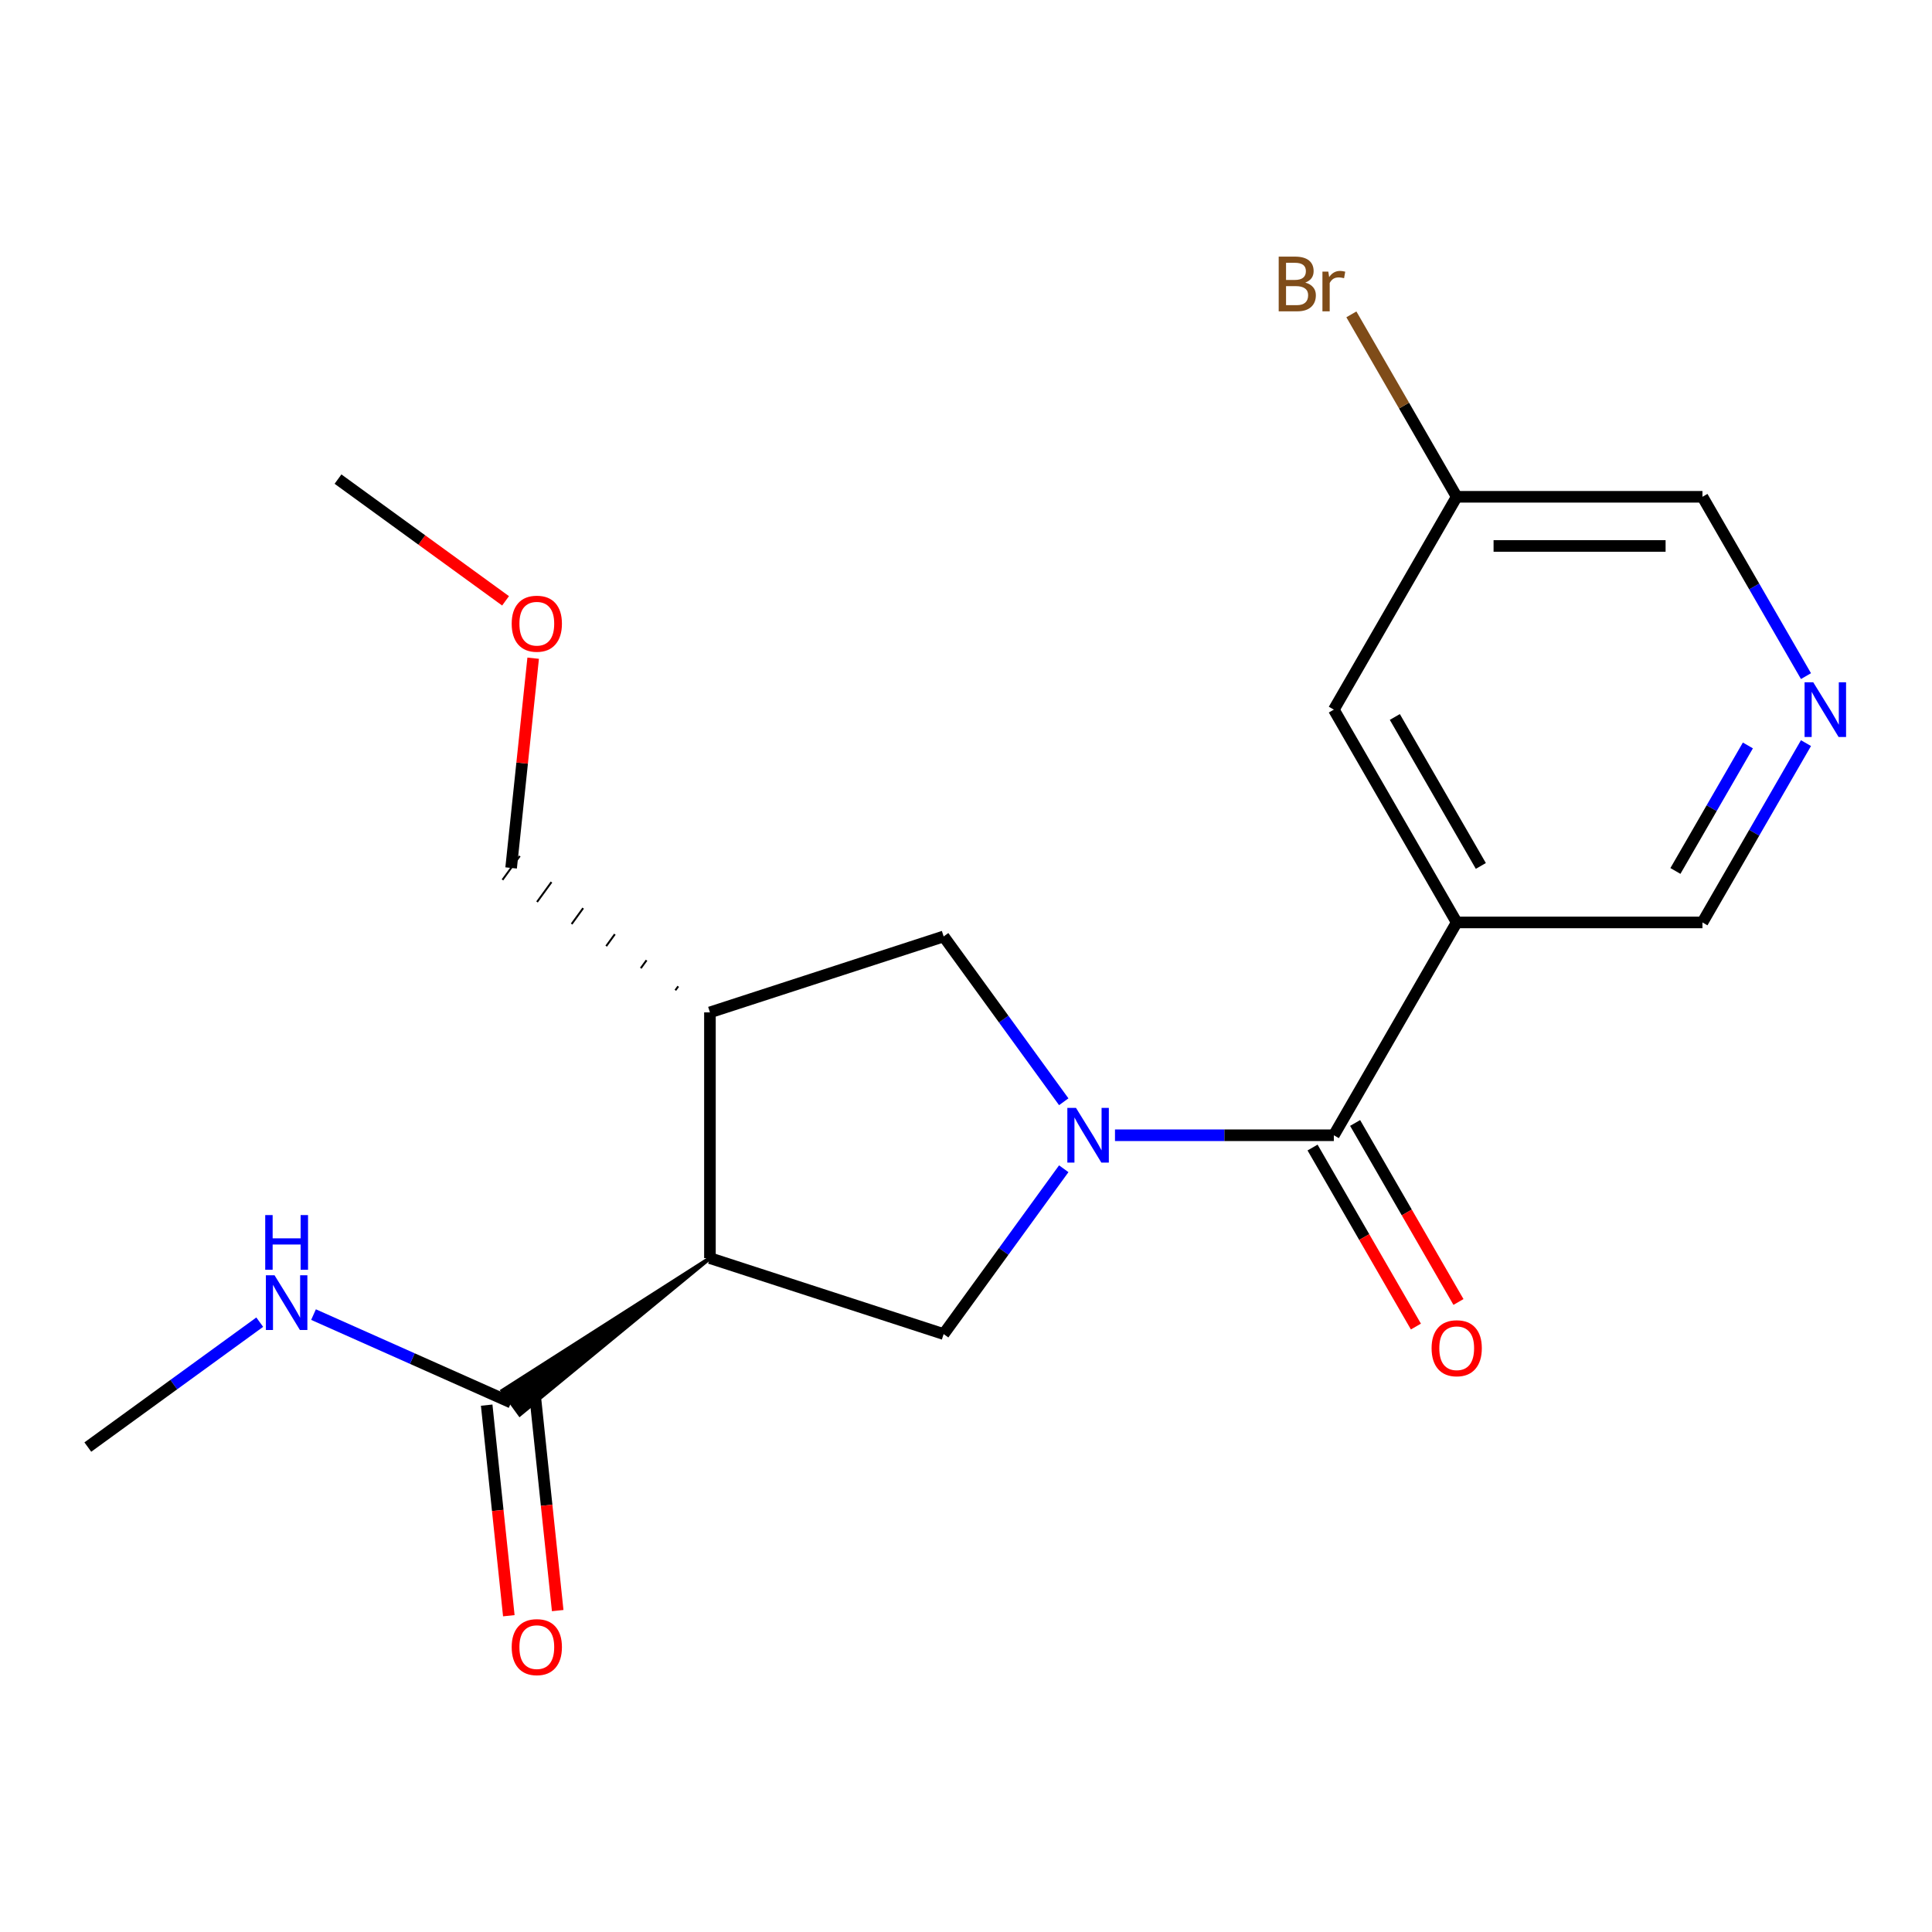 <?xml version='1.0' encoding='iso-8859-1'?>
<svg version='1.1' baseProfile='full'
              xmlns='http://www.w3.org/2000/svg'
                      xmlns:rdkit='http://www.rdkit.org/xml'
                      xmlns:xlink='http://www.w3.org/1999/xlink'
                  xml:space='preserve'
width='1000px' height='1000px' viewBox='0 0 1000 1000'>
<!-- END OF HEADER -->
<rect style='opacity:1.0;fill:#FFFFFF;stroke:none' width='1000' height='1000' x='0' y='0'> </rect>
<path class='bond-1' d='M 577.115,587.607 L 633.753,587.607' style='fill:none;fill-rule:evenodd;stroke:#0000FF;stroke-width:6px;stroke-linecap:butt;stroke-linejoin:miter;stroke-opacity:1' />
<path class='bond-1' d='M 633.753,587.607 L 690.391,587.607' style='fill:none;fill-rule:evenodd;stroke:#000000;stroke-width:6px;stroke-linecap:butt;stroke-linejoin:miter;stroke-opacity:1' />
<path class='bond-3' d='M 550.597,604.946 L 519.514,647.728' style='fill:none;fill-rule:evenodd;stroke:#0000FF;stroke-width:6px;stroke-linecap:butt;stroke-linejoin:miter;stroke-opacity:1' />
<path class='bond-3' d='M 519.514,647.728 L 488.431,690.51' style='fill:none;fill-rule:evenodd;stroke:#000000;stroke-width:6px;stroke-linecap:butt;stroke-linejoin:miter;stroke-opacity:1' />
<path class='bond-6' d='M 550.597,570.267 L 519.514,527.485' style='fill:none;fill-rule:evenodd;stroke:#0000FF;stroke-width:6px;stroke-linecap:butt;stroke-linejoin:miter;stroke-opacity:1' />
<path class='bond-6' d='M 519.514,527.485 L 488.431,484.703' style='fill:none;fill-rule:evenodd;stroke:#000000;stroke-width:6px;stroke-linecap:butt;stroke-linejoin:miter;stroke-opacity:1' />
<path class='bond-0' d='M 367.461,651.205 L 488.431,690.51' style='fill:none;fill-rule:evenodd;stroke:#000000;stroke-width:6px;stroke-linecap:butt;stroke-linejoin:miter;stroke-opacity:1' />
<path class='bond-5' d='M 367.461,651.205 L 260.072,719.794 L 269.043,732.143 Z' style='fill:#000000;fill-rule:evenodd;fill-opacity:1;stroke:#000000;stroke-width:2px;stroke-linecap:butt;stroke-linejoin:miter;stroke-opacity:1;' />
<path class='bond-20' d='M 367.461,651.205 L 367.461,524.009' style='fill:none;fill-rule:evenodd;stroke:#000000;stroke-width:6px;stroke-linecap:butt;stroke-linejoin:miter;stroke-opacity:1' />
<path class='bond-2' d='M 690.391,587.607 L 753.989,477.452' style='fill:none;fill-rule:evenodd;stroke:#000000;stroke-width:6px;stroke-linecap:butt;stroke-linejoin:miter;stroke-opacity:1' />
<path class='bond-9' d='M 679.376,593.966 L 706.123,640.294' style='fill:none;fill-rule:evenodd;stroke:#000000;stroke-width:6px;stroke-linecap:butt;stroke-linejoin:miter;stroke-opacity:1' />
<path class='bond-9' d='M 706.123,640.294 L 732.87,686.621' style='fill:none;fill-rule:evenodd;stroke:#FF0000;stroke-width:6px;stroke-linecap:butt;stroke-linejoin:miter;stroke-opacity:1' />
<path class='bond-9' d='M 701.407,581.247 L 728.154,627.574' style='fill:none;fill-rule:evenodd;stroke:#000000;stroke-width:6px;stroke-linecap:butt;stroke-linejoin:miter;stroke-opacity:1' />
<path class='bond-9' d='M 728.154,627.574 L 754.901,673.902' style='fill:none;fill-rule:evenodd;stroke:#FF0000;stroke-width:6px;stroke-linecap:butt;stroke-linejoin:miter;stroke-opacity:1' />
<path class='bond-8' d='M 753.989,477.452 L 690.391,367.297' style='fill:none;fill-rule:evenodd;stroke:#000000;stroke-width:6px;stroke-linecap:butt;stroke-linejoin:miter;stroke-opacity:1' />
<path class='bond-8' d='M 766.48,448.209 L 721.962,371.101' style='fill:none;fill-rule:evenodd;stroke:#000000;stroke-width:6px;stroke-linecap:butt;stroke-linejoin:miter;stroke-opacity:1' />
<path class='bond-12' d='M 753.989,477.452 L 881.185,477.452' style='fill:none;fill-rule:evenodd;stroke:#000000;stroke-width:6px;stroke-linecap:butt;stroke-linejoin:miter;stroke-opacity:1' />
<path class='bond-4' d='M 367.461,524.009 L 488.431,484.703' style='fill:none;fill-rule:evenodd;stroke:#000000;stroke-width:6px;stroke-linecap:butt;stroke-linejoin:miter;stroke-opacity:1' />
<path class='bond-15' d='M 351.058,510.519 L 349.563,512.577' style='fill:none;fill-rule:evenodd;stroke:#000000;stroke-width:1.0px;stroke-linecap:butt;stroke-linejoin:miter;stroke-opacity:1' />
<path class='bond-15' d='M 334.655,497.029 L 331.665,501.145' style='fill:none;fill-rule:evenodd;stroke:#000000;stroke-width:1.0px;stroke-linecap:butt;stroke-linejoin:miter;stroke-opacity:1' />
<path class='bond-15' d='M 318.252,483.54 L 313.766,489.714' style='fill:none;fill-rule:evenodd;stroke:#000000;stroke-width:1.0px;stroke-linecap:butt;stroke-linejoin:miter;stroke-opacity:1' />
<path class='bond-15' d='M 301.849,470.05 L 295.868,478.282' style='fill:none;fill-rule:evenodd;stroke:#000000;stroke-width:1.0px;stroke-linecap:butt;stroke-linejoin:miter;stroke-opacity:1' />
<path class='bond-15' d='M 285.446,456.56 L 277.97,466.851' style='fill:none;fill-rule:evenodd;stroke:#000000;stroke-width:1.0px;stroke-linecap:butt;stroke-linejoin:miter;stroke-opacity:1' />
<path class='bond-15' d='M 269.043,443.071 L 260.072,455.419' style='fill:none;fill-rule:evenodd;stroke:#000000;stroke-width:1.0px;stroke-linecap:butt;stroke-linejoin:miter;stroke-opacity:1' />
<path class='bond-10' d='M 251.907,727.298 L 257.636,781.798' style='fill:none;fill-rule:evenodd;stroke:#000000;stroke-width:6px;stroke-linecap:butt;stroke-linejoin:miter;stroke-opacity:1' />
<path class='bond-10' d='M 257.636,781.798 L 263.364,836.297' style='fill:none;fill-rule:evenodd;stroke:#FF0000;stroke-width:6px;stroke-linecap:butt;stroke-linejoin:miter;stroke-opacity:1' />
<path class='bond-10' d='M 277.207,724.639 L 282.935,779.138' style='fill:none;fill-rule:evenodd;stroke:#000000;stroke-width:6px;stroke-linecap:butt;stroke-linejoin:miter;stroke-opacity:1' />
<path class='bond-10' d='M 282.935,779.138 L 288.664,833.638' style='fill:none;fill-rule:evenodd;stroke:#FF0000;stroke-width:6px;stroke-linecap:butt;stroke-linejoin:miter;stroke-opacity:1' />
<path class='bond-11' d='M 264.557,725.968 L 213.418,703.2' style='fill:none;fill-rule:evenodd;stroke:#000000;stroke-width:6px;stroke-linecap:butt;stroke-linejoin:miter;stroke-opacity:1' />
<path class='bond-11' d='M 213.418,703.2 L 162.278,680.431' style='fill:none;fill-rule:evenodd;stroke:#0000FF;stroke-width:6px;stroke-linecap:butt;stroke-linejoin:miter;stroke-opacity:1' />
<path class='bond-7' d='M 934.772,384.637 L 907.978,431.044' style='fill:none;fill-rule:evenodd;stroke:#0000FF;stroke-width:6px;stroke-linecap:butt;stroke-linejoin:miter;stroke-opacity:1' />
<path class='bond-7' d='M 907.978,431.044 L 881.185,477.452' style='fill:none;fill-rule:evenodd;stroke:#000000;stroke-width:6px;stroke-linecap:butt;stroke-linejoin:miter;stroke-opacity:1' />
<path class='bond-7' d='M 904.703,385.839 L 885.947,418.325' style='fill:none;fill-rule:evenodd;stroke:#0000FF;stroke-width:6px;stroke-linecap:butt;stroke-linejoin:miter;stroke-opacity:1' />
<path class='bond-7' d='M 885.947,418.325 L 867.192,450.81' style='fill:none;fill-rule:evenodd;stroke:#000000;stroke-width:6px;stroke-linecap:butt;stroke-linejoin:miter;stroke-opacity:1' />
<path class='bond-16' d='M 934.772,349.957 L 907.978,303.549' style='fill:none;fill-rule:evenodd;stroke:#0000FF;stroke-width:6px;stroke-linecap:butt;stroke-linejoin:miter;stroke-opacity:1' />
<path class='bond-16' d='M 907.978,303.549 L 881.185,257.142' style='fill:none;fill-rule:evenodd;stroke:#000000;stroke-width:6px;stroke-linecap:butt;stroke-linejoin:miter;stroke-opacity:1' />
<path class='bond-13' d='M 690.391,367.297 L 753.989,257.142' style='fill:none;fill-rule:evenodd;stroke:#000000;stroke-width:6px;stroke-linecap:butt;stroke-linejoin:miter;stroke-opacity:1' />
<path class='bond-18' d='M 134.438,684.347 L 89.946,716.672' style='fill:none;fill-rule:evenodd;stroke:#0000FF;stroke-width:6px;stroke-linecap:butt;stroke-linejoin:miter;stroke-opacity:1' />
<path class='bond-18' d='M 89.946,716.672 L 45.455,748.997' style='fill:none;fill-rule:evenodd;stroke:#000000;stroke-width:6px;stroke-linecap:butt;stroke-linejoin:miter;stroke-opacity:1' />
<path class='bond-14' d='M 753.989,257.142 L 726.73,209.928' style='fill:none;fill-rule:evenodd;stroke:#000000;stroke-width:6px;stroke-linecap:butt;stroke-linejoin:miter;stroke-opacity:1' />
<path class='bond-14' d='M 726.73,209.928 L 699.471,162.714' style='fill:none;fill-rule:evenodd;stroke:#7F4C19;stroke-width:6px;stroke-linecap:butt;stroke-linejoin:miter;stroke-opacity:1' />
<path class='bond-21' d='M 753.989,257.142 L 881.185,257.142' style='fill:none;fill-rule:evenodd;stroke:#000000;stroke-width:6px;stroke-linecap:butt;stroke-linejoin:miter;stroke-opacity:1' />
<path class='bond-21' d='M 773.069,282.581 L 862.106,282.581' style='fill:none;fill-rule:evenodd;stroke:#000000;stroke-width:6px;stroke-linecap:butt;stroke-linejoin:miter;stroke-opacity:1' />
<path class='bond-17' d='M 264.557,449.245 L 270.262,394.965' style='fill:none;fill-rule:evenodd;stroke:#000000;stroke-width:6px;stroke-linecap:butt;stroke-linejoin:miter;stroke-opacity:1' />
<path class='bond-17' d='M 270.262,394.965 L 275.967,340.686' style='fill:none;fill-rule:evenodd;stroke:#FF0000;stroke-width:6px;stroke-linecap:butt;stroke-linejoin:miter;stroke-opacity:1' />
<path class='bond-19' d='M 261.673,310.99 L 218.311,279.486' style='fill:none;fill-rule:evenodd;stroke:#FF0000;stroke-width:6px;stroke-linecap:butt;stroke-linejoin:miter;stroke-opacity:1' />
<path class='bond-19' d='M 218.311,279.486 L 174.949,247.982' style='fill:none;fill-rule:evenodd;stroke:#000000;stroke-width:6px;stroke-linecap:butt;stroke-linejoin:miter;stroke-opacity:1' />
<path  class='atom-0' d='M 556.935 573.447
L 566.215 588.447
Q 567.135 589.927, 568.615 592.607
Q 570.095 595.287, 570.175 595.447
L 570.175 573.447
L 573.935 573.447
L 573.935 601.767
L 570.055 601.767
L 560.095 585.367
Q 558.935 583.447, 557.695 581.247
Q 556.495 579.047, 556.135 578.367
L 556.135 601.767
L 552.455 601.767
L 552.455 573.447
L 556.935 573.447
' fill='#0000FF'/>
<path  class='atom-8' d='M 938.523 353.137
L 947.803 368.137
Q 948.723 369.617, 950.203 372.297
Q 951.683 374.977, 951.763 375.137
L 951.763 353.137
L 955.523 353.137
L 955.523 381.457
L 951.643 381.457
L 941.683 365.057
Q 940.523 363.137, 939.283 360.937
Q 938.083 358.737, 937.723 358.057
L 937.723 381.457
L 934.043 381.457
L 934.043 353.137
L 938.523 353.137
' fill='#0000FF'/>
<path  class='atom-10' d='M 740.989 697.841
Q 740.989 691.041, 744.349 687.241
Q 747.709 683.441, 753.989 683.441
Q 760.269 683.441, 763.629 687.241
Q 766.989 691.041, 766.989 697.841
Q 766.989 704.721, 763.589 708.641
Q 760.189 712.521, 753.989 712.521
Q 747.749 712.521, 744.349 708.641
Q 740.989 704.761, 740.989 697.841
M 753.989 709.321
Q 758.309 709.321, 760.629 706.441
Q 762.989 703.521, 762.989 697.841
Q 762.989 692.281, 760.629 689.481
Q 758.309 686.641, 753.989 686.641
Q 749.669 686.641, 747.309 689.441
Q 744.989 692.241, 744.989 697.841
Q 744.989 703.561, 747.309 706.441
Q 749.669 709.321, 753.989 709.321
' fill='#FF0000'/>
<path  class='atom-11' d='M 264.853 852.547
Q 264.853 845.747, 268.213 841.947
Q 271.573 838.147, 277.853 838.147
Q 284.133 838.147, 287.493 841.947
Q 290.853 845.747, 290.853 852.547
Q 290.853 859.427, 287.453 863.347
Q 284.053 867.227, 277.853 867.227
Q 271.613 867.227, 268.213 863.347
Q 264.853 859.467, 264.853 852.547
M 277.853 864.027
Q 282.173 864.027, 284.493 861.147
Q 286.853 858.227, 286.853 852.547
Q 286.853 846.987, 284.493 844.187
Q 282.173 841.347, 277.853 841.347
Q 273.533 841.347, 271.173 844.147
Q 268.853 846.947, 268.853 852.547
Q 268.853 858.267, 271.173 861.147
Q 273.533 864.027, 277.853 864.027
' fill='#FF0000'/>
<path  class='atom-12' d='M 142.098 660.073
L 151.378 675.073
Q 152.298 676.553, 153.778 679.233
Q 155.258 681.913, 155.338 682.073
L 155.338 660.073
L 159.098 660.073
L 159.098 688.393
L 155.218 688.393
L 145.258 671.993
Q 144.098 670.073, 142.858 667.873
Q 141.658 665.673, 141.298 664.993
L 141.298 688.393
L 137.618 688.393
L 137.618 660.073
L 142.098 660.073
' fill='#0000FF'/>
<path  class='atom-12' d='M 137.278 628.921
L 141.118 628.921
L 141.118 640.961
L 155.598 640.961
L 155.598 628.921
L 159.438 628.921
L 159.438 657.241
L 155.598 657.241
L 155.598 644.161
L 141.118 644.161
L 141.118 657.241
L 137.278 657.241
L 137.278 628.921
' fill='#0000FF'/>
<path  class='atom-15' d='M 675.611 146.267
Q 678.331 147.027, 679.691 148.707
Q 681.091 150.347, 681.091 152.787
Q 681.091 156.707, 678.571 158.947
Q 676.091 161.147, 671.371 161.147
L 661.851 161.147
L 661.851 132.827
L 670.211 132.827
Q 675.051 132.827, 677.491 134.787
Q 679.931 136.747, 679.931 140.347
Q 679.931 144.627, 675.611 146.267
M 665.651 136.027
L 665.651 144.907
L 670.211 144.907
Q 673.011 144.907, 674.451 143.787
Q 675.931 142.627, 675.931 140.347
Q 675.931 136.027, 670.211 136.027
L 665.651 136.027
M 671.371 157.947
Q 674.131 157.947, 675.611 156.627
Q 677.091 155.307, 677.091 152.787
Q 677.091 150.467, 675.451 149.307
Q 673.851 148.107, 670.771 148.107
L 665.651 148.107
L 665.651 157.947
L 671.371 157.947
' fill='#7F4C19'/>
<path  class='atom-15' d='M 687.531 140.587
L 687.971 143.427
Q 690.131 140.227, 693.651 140.227
Q 694.771 140.227, 696.291 140.627
L 695.691 143.987
Q 693.971 143.587, 693.011 143.587
Q 691.331 143.587, 690.211 144.267
Q 689.131 144.907, 688.251 146.467
L 688.251 161.147
L 684.491 161.147
L 684.491 140.587
L 687.531 140.587
' fill='#7F4C19'/>
<path  class='atom-18' d='M 264.853 322.826
Q 264.853 316.026, 268.213 312.226
Q 271.573 308.426, 277.853 308.426
Q 284.133 308.426, 287.493 312.226
Q 290.853 316.026, 290.853 322.826
Q 290.853 329.706, 287.453 333.626
Q 284.053 337.506, 277.853 337.506
Q 271.613 337.506, 268.213 333.626
Q 264.853 329.746, 264.853 322.826
M 277.853 334.306
Q 282.173 334.306, 284.493 331.426
Q 286.853 328.506, 286.853 322.826
Q 286.853 317.266, 284.493 314.466
Q 282.173 311.626, 277.853 311.626
Q 273.533 311.626, 271.173 314.426
Q 268.853 317.226, 268.853 322.826
Q 268.853 328.546, 271.173 331.426
Q 273.533 334.306, 277.853 334.306
' fill='#FF0000'/>
</svg>
